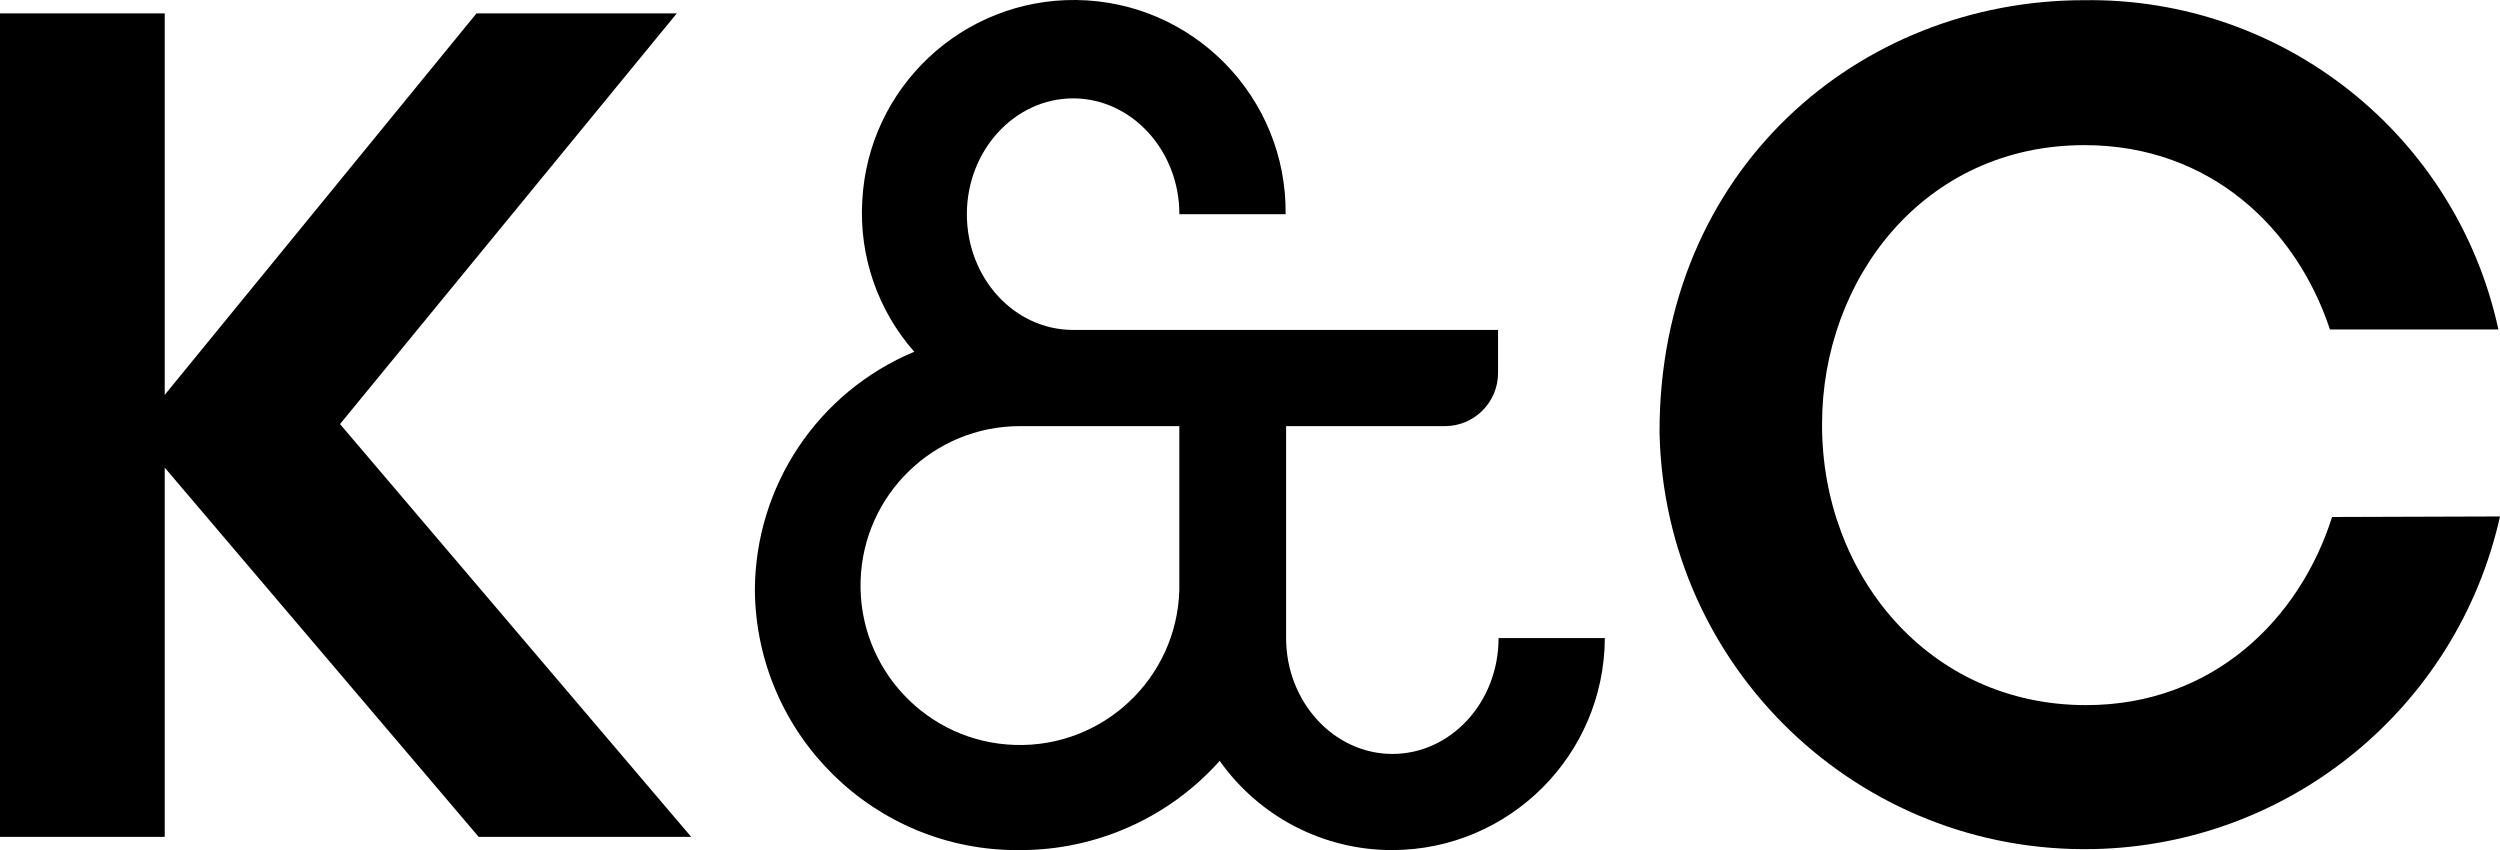 <?xml version="1.0" encoding="utf-8"?>
<svg xmlns="http://www.w3.org/2000/svg" fill="none" height="100%" overflow="visible" preserveAspectRatio="none" style="display: block;" viewBox="0 0 78.1 26.557" width="100%">
<g id="Group 1242">
<path d="M0 0.418H5.146V12.335L14.886 0.418H21.143L10.622 13.248L21.592 26.143H14.953L5.146 14.609V26.143H0V0.418Z" fill="black" id="Path 400"/>
<path d="M46.799 11.652V10.307H33.524C31.682 10.307 30.205 8.683 30.205 6.691C30.205 4.699 31.698 3.073 33.524 3.073C35.35 3.073 36.844 4.699 36.844 6.691H40.163C40.203 3.035 37.272 0.04 33.618 0C30.067 -0.037 27.12 2.732 26.937 6.276C26.835 8 27.421 9.693 28.561 10.989C25.553 12.244 23.592 15.181 23.582 18.441C23.626 22.967 27.332 26.6 31.858 26.557H31.862C34.245 26.561 36.518 25.548 38.103 23.769C39.341 25.52 41.352 26.561 43.498 26.557C47.154 26.547 50.118 23.59 50.135 19.934H46.815C46.815 21.943 45.322 23.553 43.498 23.553C41.672 23.553 40.178 21.926 40.178 19.934V13.312H45.157C46.065 13.304 46.799 12.562 46.799 11.652ZM36.842 18.441C36.761 21.191 34.465 23.354 31.715 23.272C28.966 23.192 26.804 20.897 26.885 18.145C26.964 15.454 29.17 13.312 31.862 13.312H36.842V18.441Z" fill="black" id="Path 401"/>
<path d="M72.854 16.152C71.843 19.34 69.138 22.028 65.17 22.028C60.24 22.028 56.921 17.945 56.921 13.282V13.247C56.921 8.749 60.074 4.534 65.12 4.534C69.052 4.534 71.743 7.139 72.788 10.293H78.05C76.733 4.219 71.317 -0.083 65.104 0.006C58.068 0.006 51.844 5.299 51.844 13.48V13.513C51.993 20.85 58.063 26.677 65.403 26.525C71.523 26.401 76.766 22.109 78.1 16.134L72.854 16.151V16.152Z" fill="black" id="Path 402"/>
</g>
</svg>